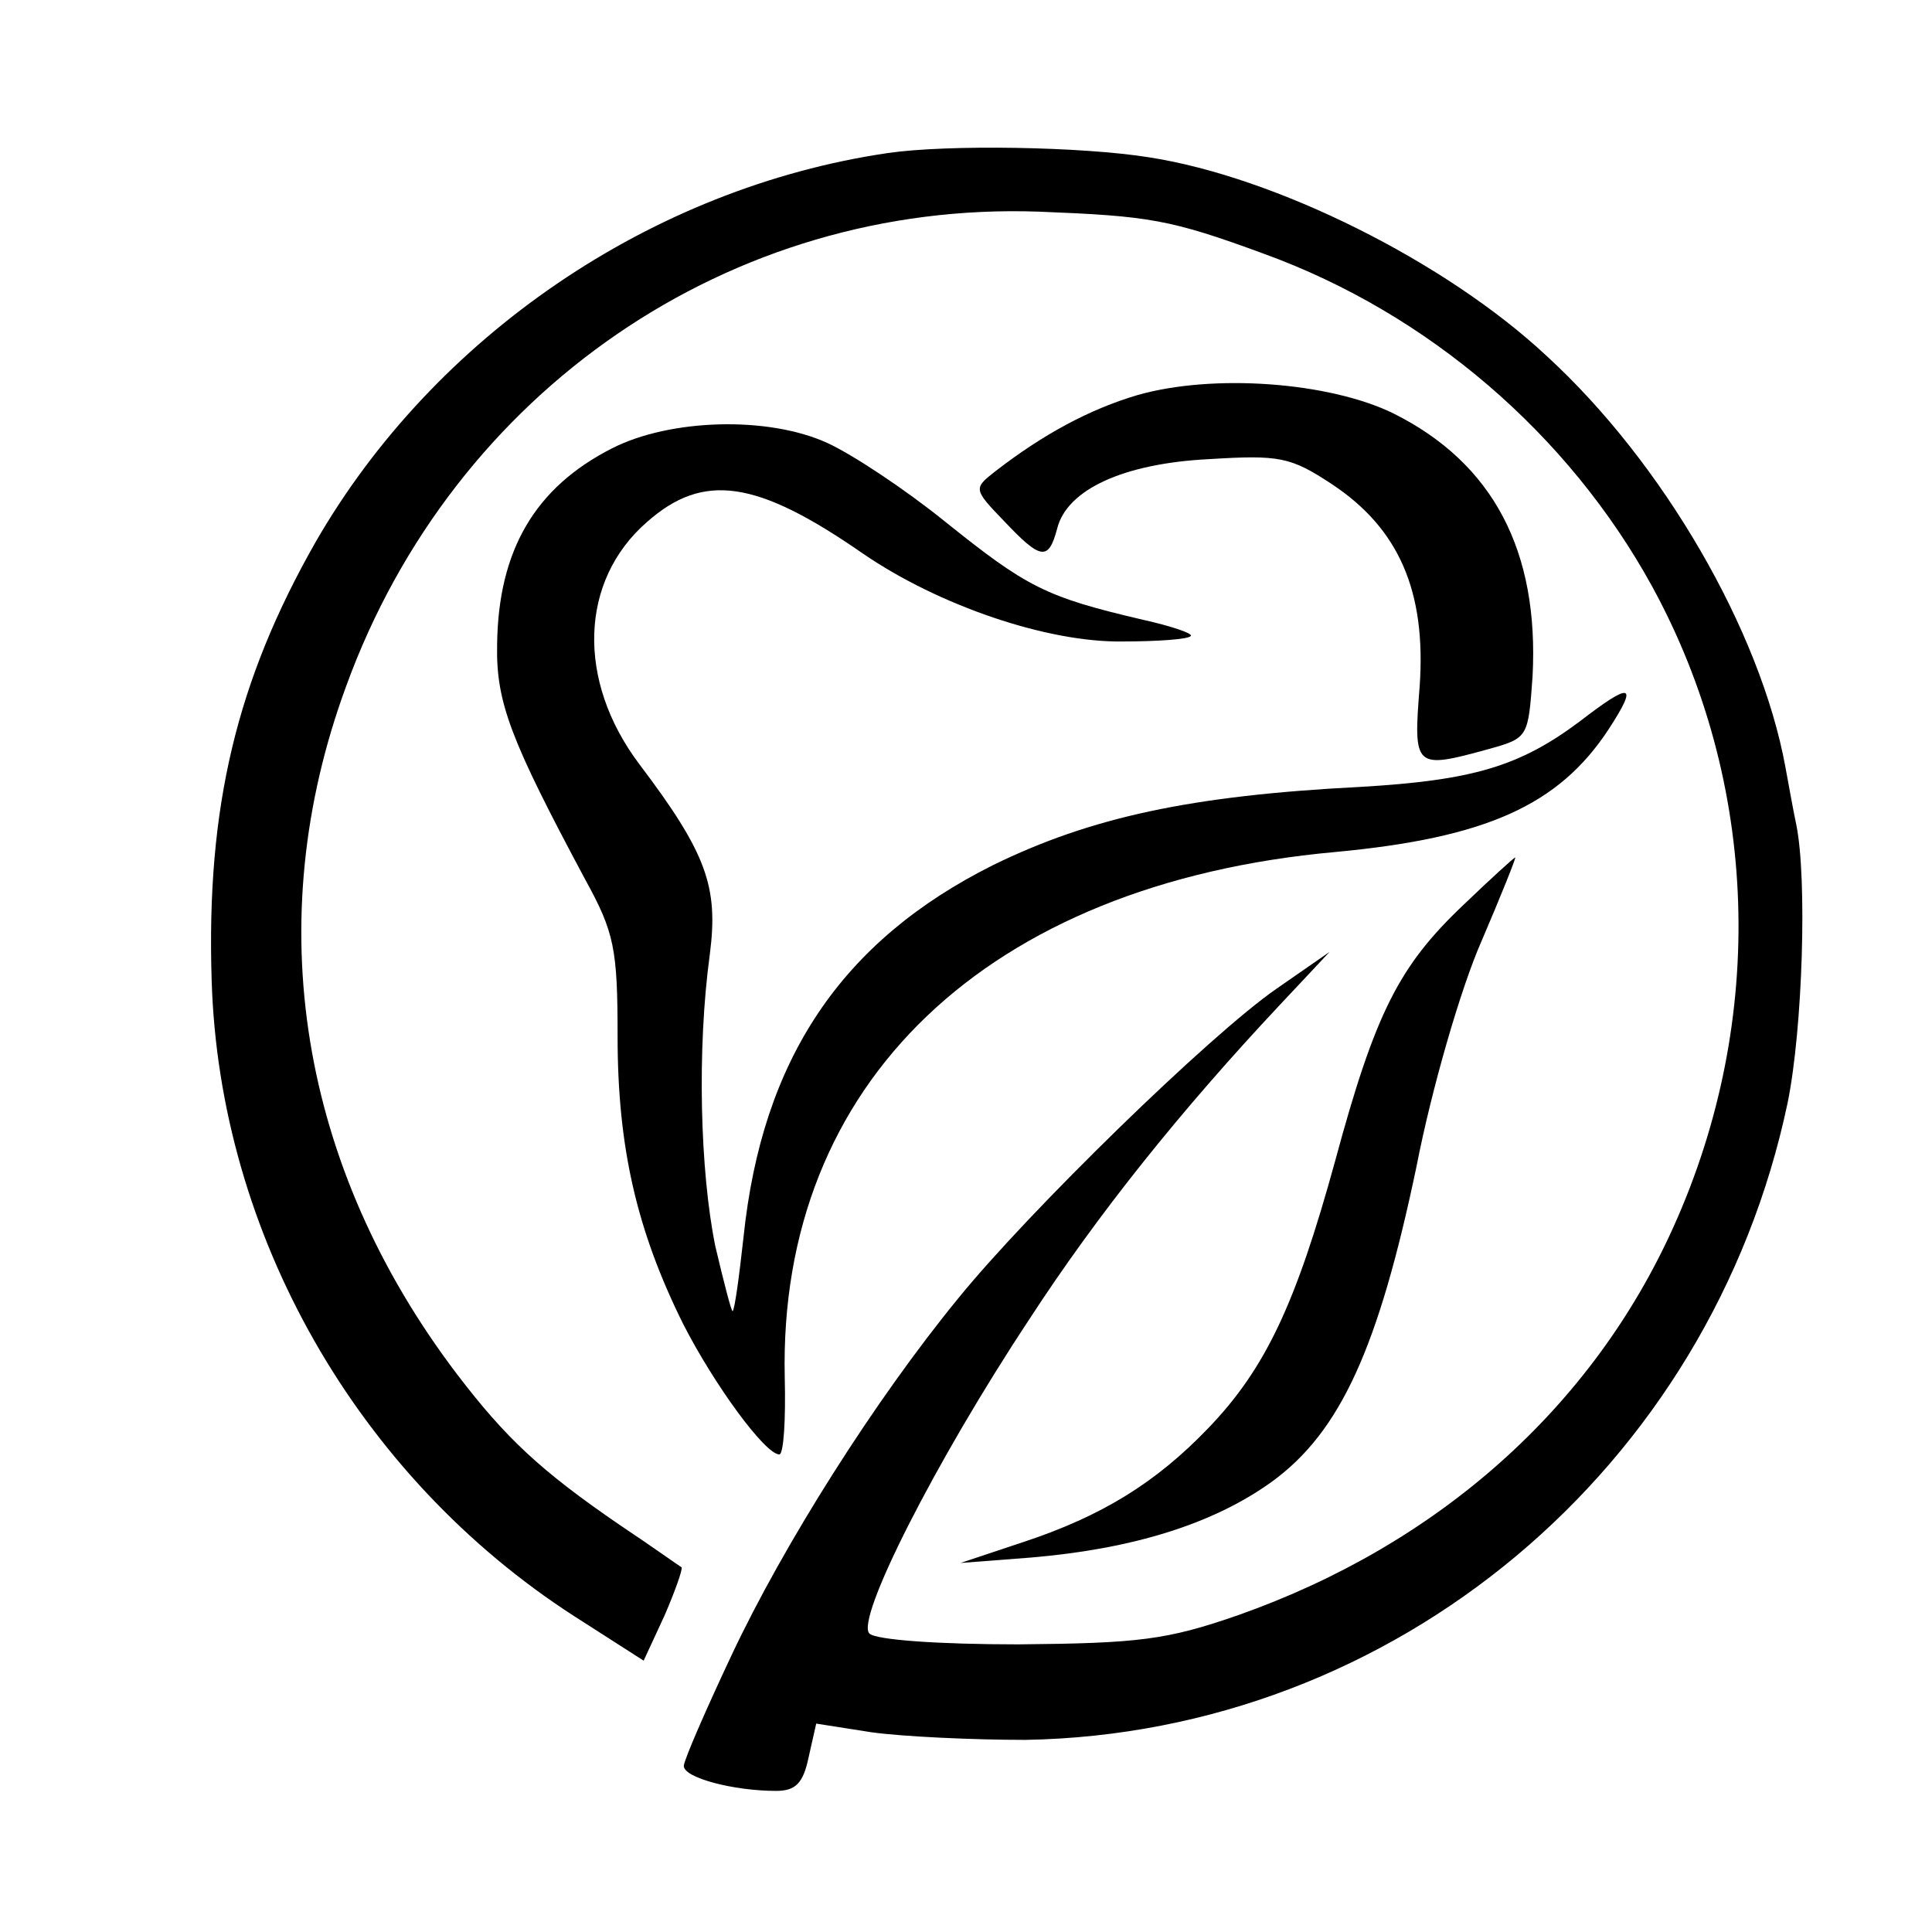 <?xml version="1.0" standalone="no"?>
<!DOCTYPE svg PUBLIC "-//W3C//DTD SVG 20010904//EN"
 "http://www.w3.org/TR/2001/REC-SVG-20010904/DTD/svg10.dtd">
<svg version="1.0" xmlns="http://www.w3.org/2000/svg"
 width="178pt" height="178pt" viewBox="0 0 178 178"
 preserveAspectRatio="xMidYMid meet">
<g transform="translate(0,178) scale(0.1,-0.1)"
fill="#000000" stroke="none">
<path d="M818 1639 c-218 -32 -418 -169 -527 -358 -73 -128 -101 -245 -96
-404 7 -234 134 -457 334 -586 l64 -41 19 41 c10 23 17 43 16 45 -2 1 -27 19
-57 39 -73 50 -105 80 -150 139 -145 191 -182 417 -102 634 99 272 354 447
638 437 102 -4 121 -7 208 -39 151 -55 280 -166 357 -306 99 -181 106 -399 20
-590 -75 -167 -217 -293 -401 -358 -66 -23 -92 -26 -203 -27 -72 0 -131 4
-137 10 -13 13 61 159 147 289 63 97 140 193 231 290 l46 49 -49 -34 c-62 -43
-228 -205 -293 -285 -77 -94 -161 -227 -209 -329 -24 -51 -44 -97 -44 -102 0
-11 46 -23 85 -23 18 0 25 7 30 31 l7 31 51 -8 c29 -4 93 -7 142 -7 340 6 631
250 702 587 14 69 18 207 8 256 -3 14 -7 37 -10 53 -23 126 -113 281 -220 379
-93 87 -250 165 -366 183 -62 10 -186 12 -241 4z"/>
<path d="M1048 1416 c-44 -13 -87 -36 -132 -71 -19 -15 -19 -16 9 -45 34 -36
41 -37 49 -7 9 36 61 60 140 64 65 4 75 2 113 -23 62 -41 87 -99 81 -186 -6
-76 -5 -77 64 -58 36 10 36 11 40 67 6 115 -36 196 -128 242 -59 29 -166 37
-236 17z"/>
<path d="M564 1367 c-71 -36 -105 -94 -106 -181 -1 -53 12 -87 81 -216 27 -49
30 -64 30 -145 0 -103 18 -179 60 -264 29 -57 76 -121 89 -121 4 0 6 32 5 71
-6 271 186 455 507 484 139 13 206 43 252 113 28 43 21 44 -27 7 -55 -41 -98
-54 -202 -60 -156 -8 -248 -28 -338 -72 -140 -70 -213 -179 -230 -343 -4 -36
-8 -66 -10 -68 -1 -1 -8 26 -16 60 -14 69 -17 181 -5 269 8 62 -3 93 -65 175
-58 77 -55 169 7 223 52 46 101 39 199 -29 70 -48 170 -82 239 -81 32 0 61 2
63 5 3 2 -17 9 -44 15 -90 21 -107 30 -183 91 -36 29 -84 61 -108 72 -55 25
-145 22 -198 -5z"/>
<path d="M1348 946 c-59 -56 -81 -99 -118 -236 -36 -131 -64 -191 -117 -246
-48 -50 -98 -81 -171 -105 l-57 -19 65 5 c94 8 168 31 222 70 63 46 98 123
133 290 14 72 41 165 60 208 18 42 32 77 31 77 -1 0 -23 -20 -48 -44z"/>
</g>
</svg>
